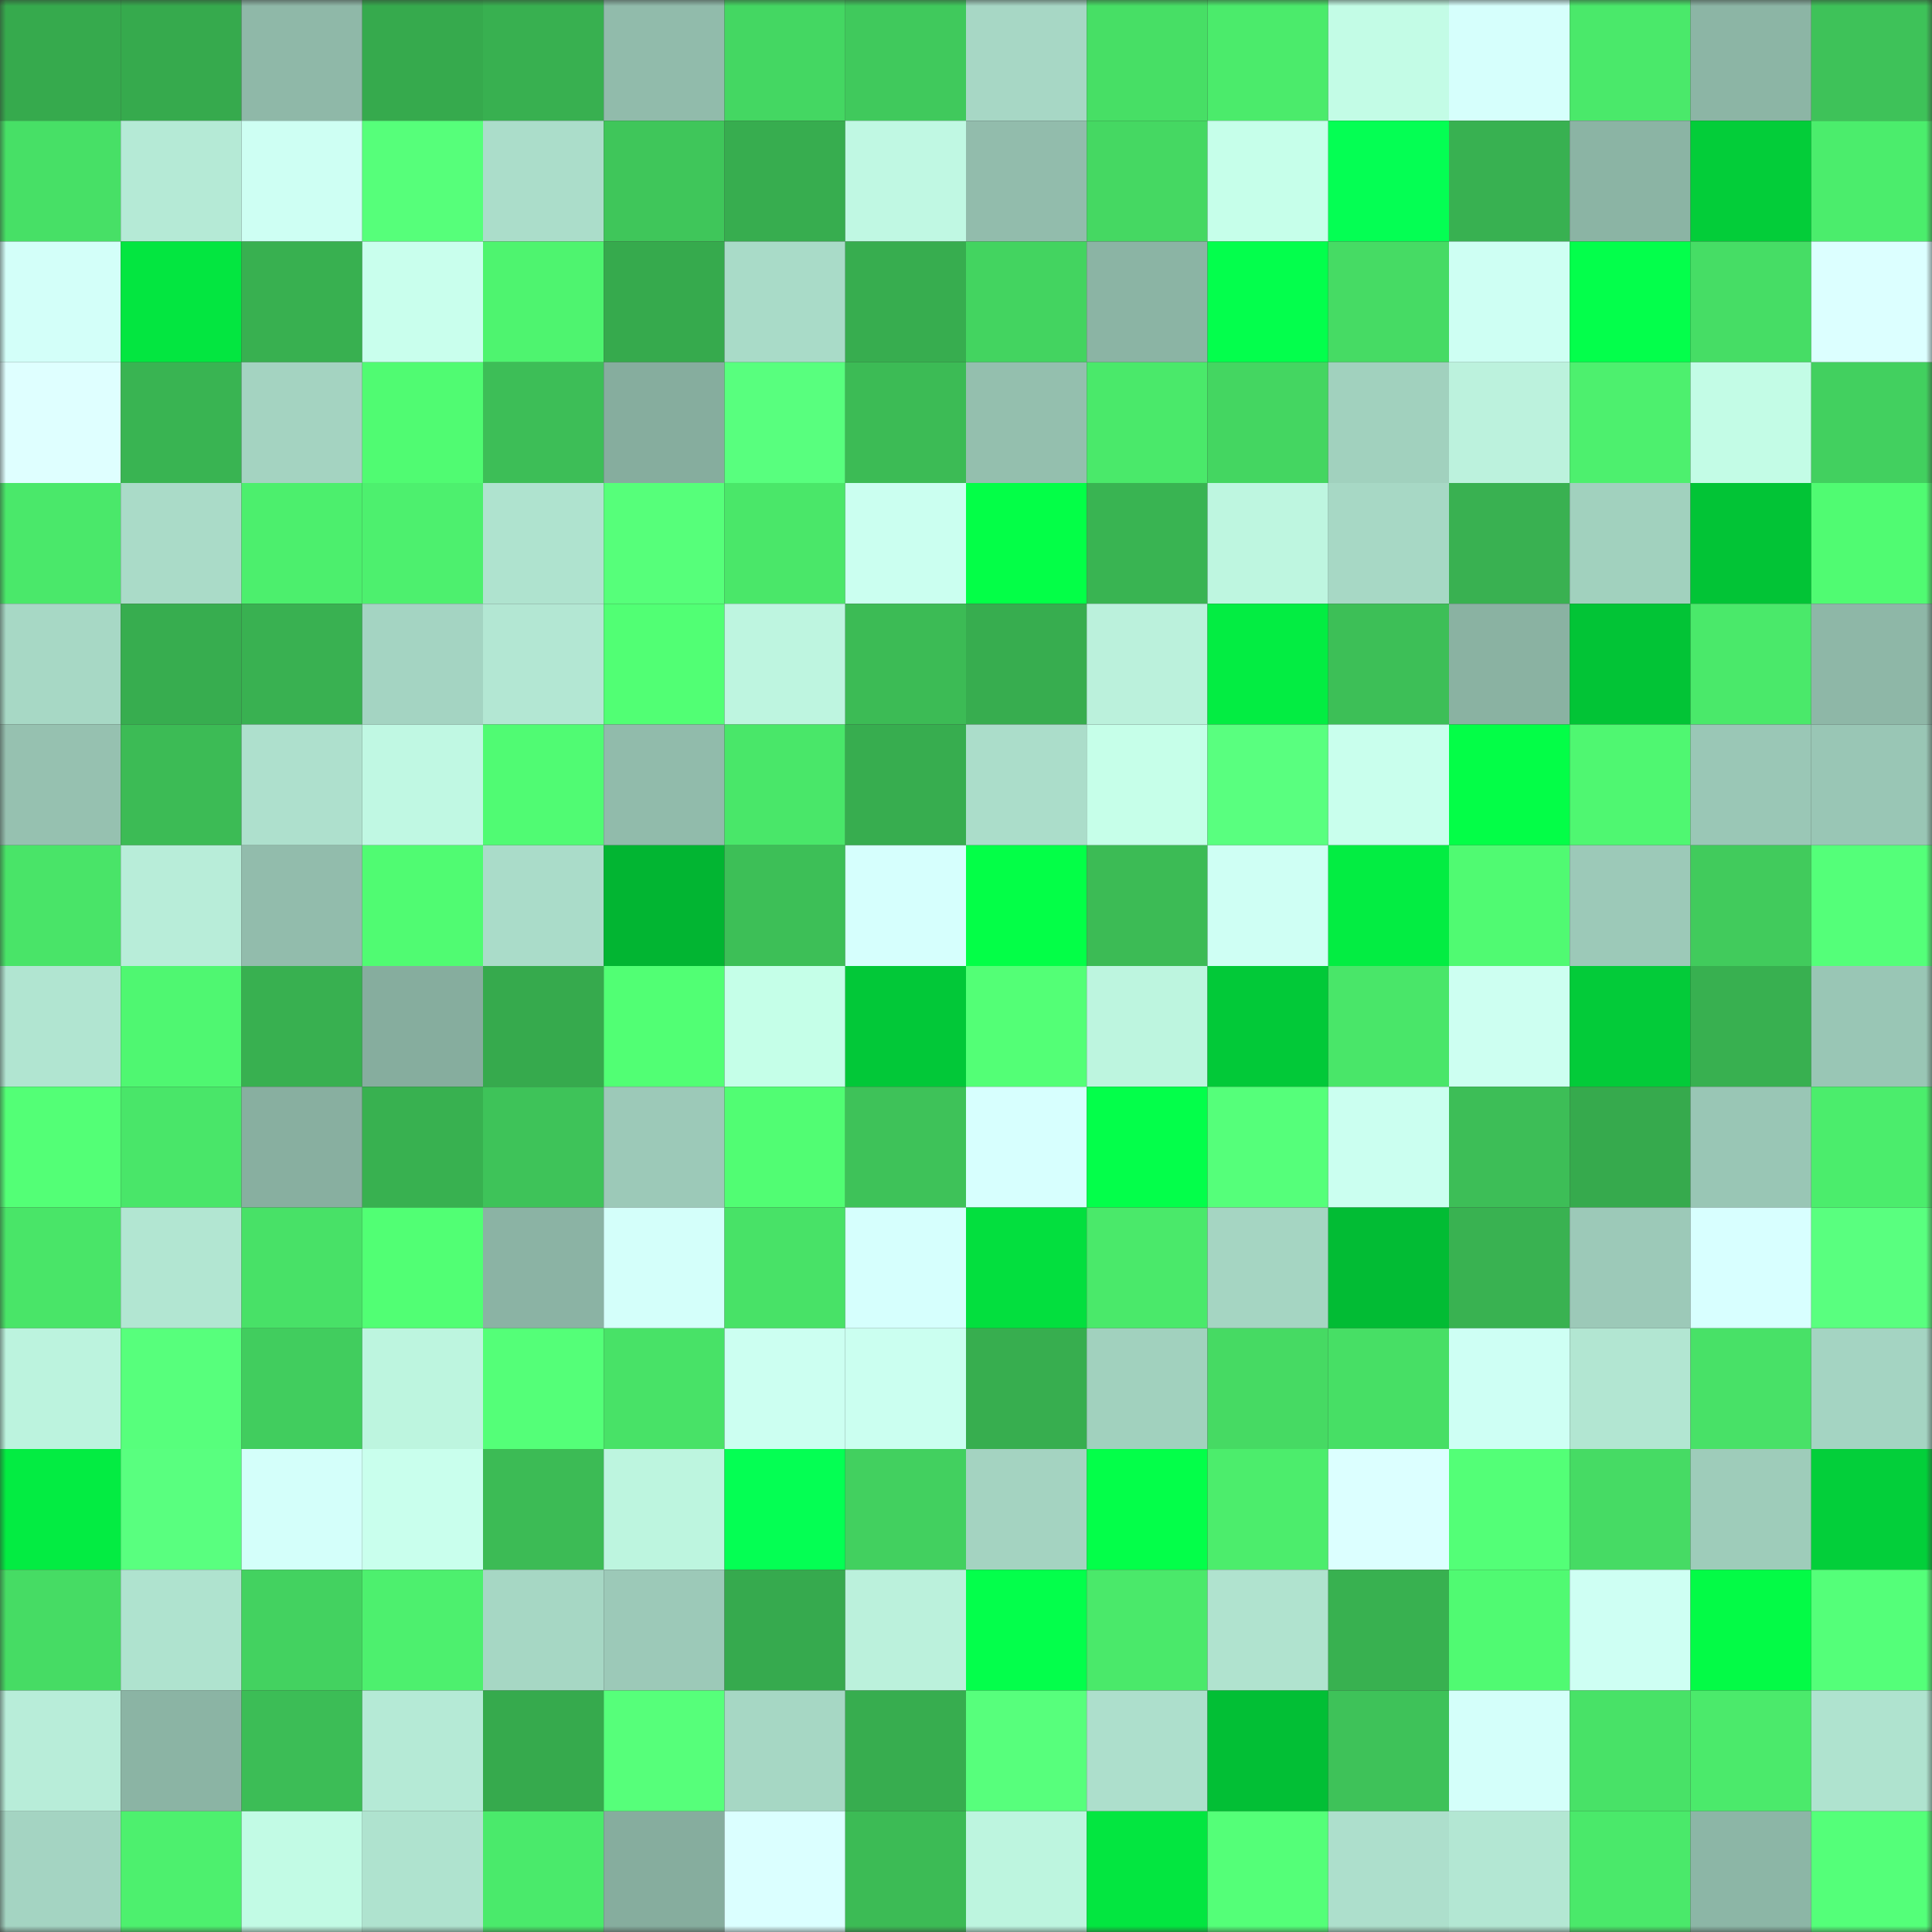 <svg viewBox="0 0 160 160" fill="none" role="img" xmlns="http://www.w3.org/2000/svg" width="240" height="240" name="lens%2Crobertafre.lens"><rect x="0" y="0" width="160" height="160" fill="#333333" stroke="none"/><mask id="852065276" mask-type="alpha" maskUnits="userSpaceOnUse" x="0" y="0" width="160" height="160"><rect width="160" height="160" fill="#FFFFFF"></rect></mask><g mask="url(#852065276)"><rect x="0" y="0" width="10" height="10" fill="#36aa4d"></rect><rect x="10" y="0" width="10" height="10" fill="#36aa4d"></rect><rect x="20" y="0" width="10" height="10" fill="#8fb8a8"></rect><rect x="30" y="0" width="10" height="10" fill="#36aa4d"></rect><rect x="40" y="0" width="10" height="10" fill="#38b050"></rect><rect x="50" y="0" width="10" height="10" fill="#91bbab"></rect><rect x="60" y="0" width="10" height="10" fill="#44d762"></rect><rect x="70" y="0" width="10" height="10" fill="#40c95c"></rect><rect x="80" y="0" width="10" height="10" fill="#a7d7c5"></rect><rect x="90" y="0" width="10" height="10" fill="#47df65"></rect><rect x="100" y="0" width="10" height="10" fill="#4beb6b"></rect><rect x="110" y="0" width="10" height="10" fill="#c3fce6"></rect><rect x="120" y="0" width="10" height="10" fill="#d6fffc"></rect><rect x="130" y="0" width="10" height="10" fill="#4ae96a"></rect><rect x="140" y="0" width="10" height="10" fill="#8cb5a5"></rect><rect x="150" y="0" width="10" height="10" fill="#3ec259"></rect><rect x="0" y="10" width="10" height="10" fill="#47e066"></rect><rect x="10" y="10" width="10" height="10" fill="#b5ead6"></rect><rect x="20" y="10" width="10" height="10" fill="#cefff3"></rect><rect x="30" y="10" width="10" height="10" fill="#56ff7a"></rect><rect x="40" y="10" width="10" height="10" fill="#abddca"></rect><rect x="50" y="10" width="10" height="10" fill="#3fc65a"></rect><rect x="60" y="10" width="10" height="10" fill="#37ad4f"></rect><rect x="70" y="10" width="10" height="10" fill="#c0f8e3"></rect><rect x="80" y="10" width="10" height="10" fill="#92bcac"></rect><rect x="90" y="10" width="10" height="10" fill="#45d862"></rect><rect x="100" y="10" width="10" height="10" fill="#c6ffea"></rect><rect x="110" y="10" width="10" height="10" fill="#04ff53"></rect><rect x="120" y="10" width="10" height="10" fill="#38b151"></rect><rect x="130" y="10" width="10" height="10" fill="#8bb4a4"></rect><rect x="140" y="10" width="10" height="10" fill="#03cd39"></rect><rect x="150" y="10" width="10" height="10" fill="#4bed6c"></rect><rect x="0" y="20" width="10" height="10" fill="#d3fff9"></rect><rect x="10" y="20" width="10" height="10" fill="#03e640"></rect><rect x="20" y="20" width="10" height="10" fill="#38b050"></rect><rect x="30" y="20" width="10" height="10" fill="#c9ffed"></rect><rect x="40" y="20" width="10" height="10" fill="#4ef46f"></rect><rect x="50" y="20" width="10" height="10" fill="#36aa4d"></rect><rect x="60" y="20" width="10" height="10" fill="#a9dbc8"></rect><rect x="70" y="20" width="10" height="10" fill="#37ad4f"></rect><rect x="80" y="20" width="10" height="10" fill="#43d460"></rect><rect x="90" y="20" width="10" height="10" fill="#8bb4a4"></rect><rect x="100" y="20" width="10" height="10" fill="#03ff4c"></rect><rect x="110" y="20" width="10" height="10" fill="#46db64"></rect><rect x="120" y="20" width="10" height="10" fill="#cefff3"></rect><rect x="130" y="20" width="10" height="10" fill="#03ff4b"></rect><rect x="140" y="20" width="10" height="10" fill="#46dd65"></rect><rect x="150" y="20" width="10" height="10" fill="#dcffff"></rect><rect x="0" y="30" width="10" height="10" fill="#dfffff"></rect><rect x="10" y="30" width="10" height="10" fill="#39b452"></rect><rect x="20" y="30" width="10" height="10" fill="#a4d3c1"></rect><rect x="30" y="30" width="10" height="10" fill="#50fb72"></rect><rect x="40" y="30" width="10" height="10" fill="#3dbe57"></rect><rect x="50" y="30" width="10" height="10" fill="#86ad9e"></rect><rect x="60" y="30" width="10" height="10" fill="#58ff7e"></rect><rect x="70" y="30" width="10" height="10" fill="#3cbb55"></rect><rect x="80" y="30" width="10" height="10" fill="#94bfae"></rect><rect x="90" y="30" width="10" height="10" fill="#4ae96a"></rect><rect x="100" y="30" width="10" height="10" fill="#44d661"></rect><rect x="110" y="30" width="10" height="10" fill="#a1d1be"></rect><rect x="120" y="30" width="10" height="10" fill="#bcf2dd"></rect><rect x="130" y="30" width="10" height="10" fill="#4df06e"></rect><rect x="140" y="30" width="10" height="10" fill="#c3fce6"></rect><rect x="150" y="30" width="10" height="10" fill="#42d05f"></rect><rect x="0" y="40" width="10" height="10" fill="#4ae86a"></rect><rect x="10" y="40" width="10" height="10" fill="#aadbc8"></rect><rect x="20" y="40" width="10" height="10" fill="#4cef6d"></rect><rect x="30" y="40" width="10" height="10" fill="#4df06e"></rect><rect x="40" y="40" width="10" height="10" fill="#afe3cf"></rect><rect x="50" y="40" width="10" height="10" fill="#56ff7a"></rect><rect x="60" y="40" width="10" height="10" fill="#4ae769"></rect><rect x="70" y="40" width="10" height="10" fill="#cbfff0"></rect><rect x="80" y="40" width="10" height="10" fill="#03ff47"></rect><rect x="90" y="40" width="10" height="10" fill="#39b452"></rect><rect x="100" y="40" width="10" height="10" fill="#bef6e0"></rect><rect x="110" y="40" width="10" height="10" fill="#a7d8c5"></rect><rect x="120" y="40" width="10" height="10" fill="#39b151"></rect><rect x="130" y="40" width="10" height="10" fill="#a1d1be"></rect><rect x="140" y="40" width="10" height="10" fill="#02c436"></rect><rect x="150" y="40" width="10" height="10" fill="#50fb72"></rect><rect x="0" y="50" width="10" height="10" fill="#a7d8c5"></rect><rect x="10" y="50" width="10" height="10" fill="#37ad4f"></rect><rect x="20" y="50" width="10" height="10" fill="#39b151"></rect><rect x="30" y="50" width="10" height="10" fill="#a4d4c2"></rect><rect x="40" y="50" width="10" height="10" fill="#b3e7d3"></rect><rect x="50" y="50" width="10" height="10" fill="#51ff74"></rect><rect x="60" y="50" width="10" height="10" fill="#bef5e0"></rect><rect x="70" y="50" width="10" height="10" fill="#3cbb55"></rect><rect x="80" y="50" width="10" height="10" fill="#37ad4f"></rect><rect x="90" y="50" width="10" height="10" fill="#bbf1dc"></rect><rect x="100" y="50" width="10" height="10" fill="#03ed42"></rect><rect x="110" y="50" width="10" height="10" fill="#3dbf57"></rect><rect x="120" y="50" width="10" height="10" fill="#8ab2a2"></rect><rect x="130" y="50" width="10" height="10" fill="#02c436"></rect><rect x="140" y="50" width="10" height="10" fill="#4ae96a"></rect><rect x="150" y="50" width="10" height="10" fill="#8eb7a7"></rect><rect x="0" y="60" width="10" height="10" fill="#96c1b0"></rect><rect x="10" y="60" width="10" height="10" fill="#3cbb55"></rect><rect x="20" y="60" width="10" height="10" fill="#aee0cd"></rect><rect x="30" y="60" width="10" height="10" fill="#c0f8e3"></rect><rect x="40" y="60" width="10" height="10" fill="#50fb73"></rect><rect x="50" y="60" width="10" height="10" fill="#91bbab"></rect><rect x="60" y="60" width="10" height="10" fill="#49e769"></rect><rect x="70" y="60" width="10" height="10" fill="#37ad4f"></rect><rect x="80" y="60" width="10" height="10" fill="#abddca"></rect><rect x="90" y="60" width="10" height="10" fill="#c6ffe9"></rect><rect x="100" y="60" width="10" height="10" fill="#59ff7f"></rect><rect x="110" y="60" width="10" height="10" fill="#c9ffed"></rect><rect x="120" y="60" width="10" height="10" fill="#03fe47"></rect><rect x="130" y="60" width="10" height="10" fill="#4ff771"></rect><rect x="140" y="60" width="10" height="10" fill="#9ac7b6"></rect><rect x="150" y="60" width="10" height="10" fill="#99c6b5"></rect><rect x="0" y="70" width="10" height="10" fill="#49e468"></rect><rect x="10" y="70" width="10" height="10" fill="#b8edd9"></rect><rect x="20" y="70" width="10" height="10" fill="#92bcac"></rect><rect x="30" y="70" width="10" height="10" fill="#50fb72"></rect><rect x="40" y="70" width="10" height="10" fill="#aadcc9"></rect><rect x="50" y="70" width="10" height="10" fill="#02b532"></rect><rect x="60" y="70" width="10" height="10" fill="#3dbf57"></rect><rect x="70" y="70" width="10" height="10" fill="#d6fffd"></rect><rect x="80" y="70" width="10" height="10" fill="#03ff47"></rect><rect x="90" y="70" width="10" height="10" fill="#3cbb55"></rect><rect x="100" y="70" width="10" height="10" fill="#cffff4"></rect><rect x="110" y="70" width="10" height="10" fill="#03ed42"></rect><rect x="120" y="70" width="10" height="10" fill="#50fa72"></rect><rect x="130" y="70" width="10" height="10" fill="#9cc9b8"></rect><rect x="140" y="70" width="10" height="10" fill="#41cb5c"></rect><rect x="150" y="70" width="10" height="10" fill="#54ff79"></rect><rect x="0" y="80" width="10" height="10" fill="#b1e5d1"></rect><rect x="10" y="80" width="10" height="10" fill="#4ff771"></rect><rect x="20" y="80" width="10" height="10" fill="#38b050"></rect><rect x="30" y="80" width="10" height="10" fill="#86ad9e"></rect><rect x="40" y="80" width="10" height="10" fill="#36aa4d"></rect><rect x="50" y="80" width="10" height="10" fill="#51ff74"></rect><rect x="60" y="80" width="10" height="10" fill="#c5ffe8"></rect><rect x="70" y="80" width="10" height="10" fill="#02c838"></rect><rect x="80" y="80" width="10" height="10" fill="#53ff76"></rect><rect x="90" y="80" width="10" height="10" fill="#bdf5df"></rect><rect x="100" y="80" width="10" height="10" fill="#02c938"></rect><rect x="110" y="80" width="10" height="10" fill="#49e669"></rect><rect x="120" y="80" width="10" height="10" fill="#cdfff1"></rect><rect x="130" y="80" width="10" height="10" fill="#03cb39"></rect><rect x="140" y="80" width="10" height="10" fill="#38b050"></rect><rect x="150" y="80" width="10" height="10" fill="#99c6b5"></rect><rect x="0" y="90" width="10" height="10" fill="#53ff76"></rect><rect x="10" y="90" width="10" height="10" fill="#49e669"></rect><rect x="20" y="90" width="10" height="10" fill="#88afa0"></rect><rect x="30" y="90" width="10" height="10" fill="#38b150"></rect><rect x="40" y="90" width="10" height="10" fill="#3ec359"></rect><rect x="50" y="90" width="10" height="10" fill="#9cc9b8"></rect><rect x="60" y="90" width="10" height="10" fill="#51fd73"></rect><rect x="70" y="90" width="10" height="10" fill="#3ec259"></rect><rect x="80" y="90" width="10" height="10" fill="#d7fffe"></rect><rect x="90" y="90" width="10" height="10" fill="#03ff4a"></rect><rect x="100" y="90" width="10" height="10" fill="#55ff7a"></rect><rect x="110" y="90" width="10" height="10" fill="#cbfff0"></rect><rect x="120" y="90" width="10" height="10" fill="#3dbe57"></rect><rect x="130" y="90" width="10" height="10" fill="#36aa4d"></rect><rect x="140" y="90" width="10" height="10" fill="#99c6b5"></rect><rect x="150" y="90" width="10" height="10" fill="#4bed6c"></rect><rect x="0" y="100" width="10" height="10" fill="#49e568"></rect><rect x="10" y="100" width="10" height="10" fill="#b2e6d2"></rect><rect x="20" y="100" width="10" height="10" fill="#48e167"></rect><rect x="30" y="100" width="10" height="10" fill="#51ff74"></rect><rect x="40" y="100" width="10" height="10" fill="#8bb3a4"></rect><rect x="50" y="100" width="10" height="10" fill="#d4fffa"></rect><rect x="60" y="100" width="10" height="10" fill="#48e267"></rect><rect x="70" y="100" width="10" height="10" fill="#d6fffd"></rect><rect x="80" y="100" width="10" height="10" fill="#03df3e"></rect><rect x="90" y="100" width="10" height="10" fill="#4ae96a"></rect><rect x="100" y="100" width="10" height="10" fill="#a5d5c2"></rect><rect x="110" y="100" width="10" height="10" fill="#02bc34"></rect><rect x="120" y="100" width="10" height="10" fill="#39b251"></rect><rect x="130" y="100" width="10" height="10" fill="#9cc9b8"></rect><rect x="140" y="100" width="10" height="10" fill="#d8ffff"></rect><rect x="150" y="100" width="10" height="10" fill="#59ff7f"></rect><rect x="0" y="110" width="10" height="10" fill="#bcf3de"></rect><rect x="10" y="110" width="10" height="10" fill="#57ff7c"></rect><rect x="20" y="110" width="10" height="10" fill="#41cd5e"></rect><rect x="30" y="110" width="10" height="10" fill="#bdf5df"></rect><rect x="40" y="110" width="10" height="10" fill="#54ff78"></rect><rect x="50" y="110" width="10" height="10" fill="#48e267"></rect><rect x="60" y="110" width="10" height="10" fill="#ccfff1"></rect><rect x="70" y="110" width="10" height="10" fill="#cbfff0"></rect><rect x="80" y="110" width="10" height="10" fill="#37ae4f"></rect><rect x="90" y="110" width="10" height="10" fill="#a1d1be"></rect><rect x="100" y="110" width="10" height="10" fill="#46da63"></rect><rect x="110" y="110" width="10" height="10" fill="#47df65"></rect><rect x="120" y="110" width="10" height="10" fill="#cefff4"></rect><rect x="130" y="110" width="10" height="10" fill="#b2e6d2"></rect><rect x="140" y="110" width="10" height="10" fill="#48e167"></rect><rect x="150" y="110" width="10" height="10" fill="#a4d4c2"></rect><rect x="0" y="120" width="10" height="10" fill="#03ec42"></rect><rect x="10" y="120" width="10" height="10" fill="#59ff7f"></rect><rect x="20" y="120" width="10" height="10" fill="#d4fffa"></rect><rect x="30" y="120" width="10" height="10" fill="#c9ffed"></rect><rect x="40" y="120" width="10" height="10" fill="#3cbb55"></rect><rect x="50" y="120" width="10" height="10" fill="#bdf5df"></rect><rect x="60" y="120" width="10" height="10" fill="#04ff53"></rect><rect x="70" y="120" width="10" height="10" fill="#42d05f"></rect><rect x="80" y="120" width="10" height="10" fill="#a4d3c1"></rect><rect x="90" y="120" width="10" height="10" fill="#03ff49"></rect><rect x="100" y="120" width="10" height="10" fill="#4ced6c"></rect><rect x="110" y="120" width="10" height="10" fill="#dcffff"></rect><rect x="120" y="120" width="10" height="10" fill="#53ff77"></rect><rect x="130" y="120" width="10" height="10" fill="#46db64"></rect><rect x="140" y="120" width="10" height="10" fill="#9eccba"></rect><rect x="150" y="120" width="10" height="10" fill="#03cf3a"></rect><rect x="0" y="130" width="10" height="10" fill="#46dc64"></rect><rect x="10" y="130" width="10" height="10" fill="#afe3cf"></rect><rect x="20" y="130" width="10" height="10" fill="#43d260"></rect><rect x="30" y="130" width="10" height="10" fill="#4df06e"></rect><rect x="40" y="130" width="10" height="10" fill="#a6d7c4"></rect><rect x="50" y="130" width="10" height="10" fill="#9cc9b8"></rect><rect x="60" y="130" width="10" height="10" fill="#36aa4e"></rect><rect x="70" y="130" width="10" height="10" fill="#bbf1dc"></rect><rect x="80" y="130" width="10" height="10" fill="#03ff4b"></rect><rect x="90" y="130" width="10" height="10" fill="#4ae96a"></rect><rect x="100" y="130" width="10" height="10" fill="#b0e3cf"></rect><rect x="110" y="130" width="10" height="10" fill="#38b150"></rect><rect x="120" y="130" width="10" height="10" fill="#50fa72"></rect><rect x="130" y="130" width="10" height="10" fill="#cefff3"></rect><rect x="140" y="130" width="10" height="10" fill="#03fb46"></rect><rect x="150" y="130" width="10" height="10" fill="#54ff79"></rect><rect x="0" y="140" width="10" height="10" fill="#b8edd9"></rect><rect x="10" y="140" width="10" height="10" fill="#8bb4a4"></rect><rect x="20" y="140" width="10" height="10" fill="#3cbd56"></rect><rect x="30" y="140" width="10" height="10" fill="#b5ead6"></rect><rect x="40" y="140" width="10" height="10" fill="#36aa4d"></rect><rect x="50" y="140" width="10" height="10" fill="#56ff7a"></rect><rect x="60" y="140" width="10" height="10" fill="#a6d7c4"></rect><rect x="70" y="140" width="10" height="10" fill="#37ad4f"></rect><rect x="80" y="140" width="10" height="10" fill="#57ff7c"></rect><rect x="90" y="140" width="10" height="10" fill="#addfcc"></rect><rect x="100" y="140" width="10" height="10" fill="#02bf35"></rect><rect x="110" y="140" width="10" height="10" fill="#3ec259"></rect><rect x="120" y="140" width="10" height="10" fill="#d4fffa"></rect><rect x="130" y="140" width="10" height="10" fill="#48e267"></rect><rect x="140" y="140" width="10" height="10" fill="#4bea6b"></rect><rect x="150" y="140" width="10" height="10" fill="#afe3cf"></rect><rect x="0" y="150" width="10" height="10" fill="#a4d4c2"></rect><rect x="10" y="150" width="10" height="10" fill="#4df06e"></rect><rect x="20" y="150" width="10" height="10" fill="#c2fbe5"></rect><rect x="30" y="150" width="10" height="10" fill="#afe3cf"></rect><rect x="40" y="150" width="10" height="10" fill="#4aea6b"></rect><rect x="50" y="150" width="10" height="10" fill="#86ad9e"></rect><rect x="60" y="150" width="10" height="10" fill="#dbffff"></rect><rect x="70" y="150" width="10" height="10" fill="#3cbb55"></rect><rect x="80" y="150" width="10" height="10" fill="#bdf5df"></rect><rect x="90" y="150" width="10" height="10" fill="#03e640"></rect><rect x="100" y="150" width="10" height="10" fill="#54ff78"></rect><rect x="110" y="150" width="10" height="10" fill="#addfcc"></rect><rect x="120" y="150" width="10" height="10" fill="#b3e7d3"></rect><rect x="130" y="150" width="10" height="10" fill="#4ae96a"></rect><rect x="140" y="150" width="10" height="10" fill="#8cb6a6"></rect><rect x="150" y="150" width="10" height="10" fill="#54ff79"></rect></g></svg>
